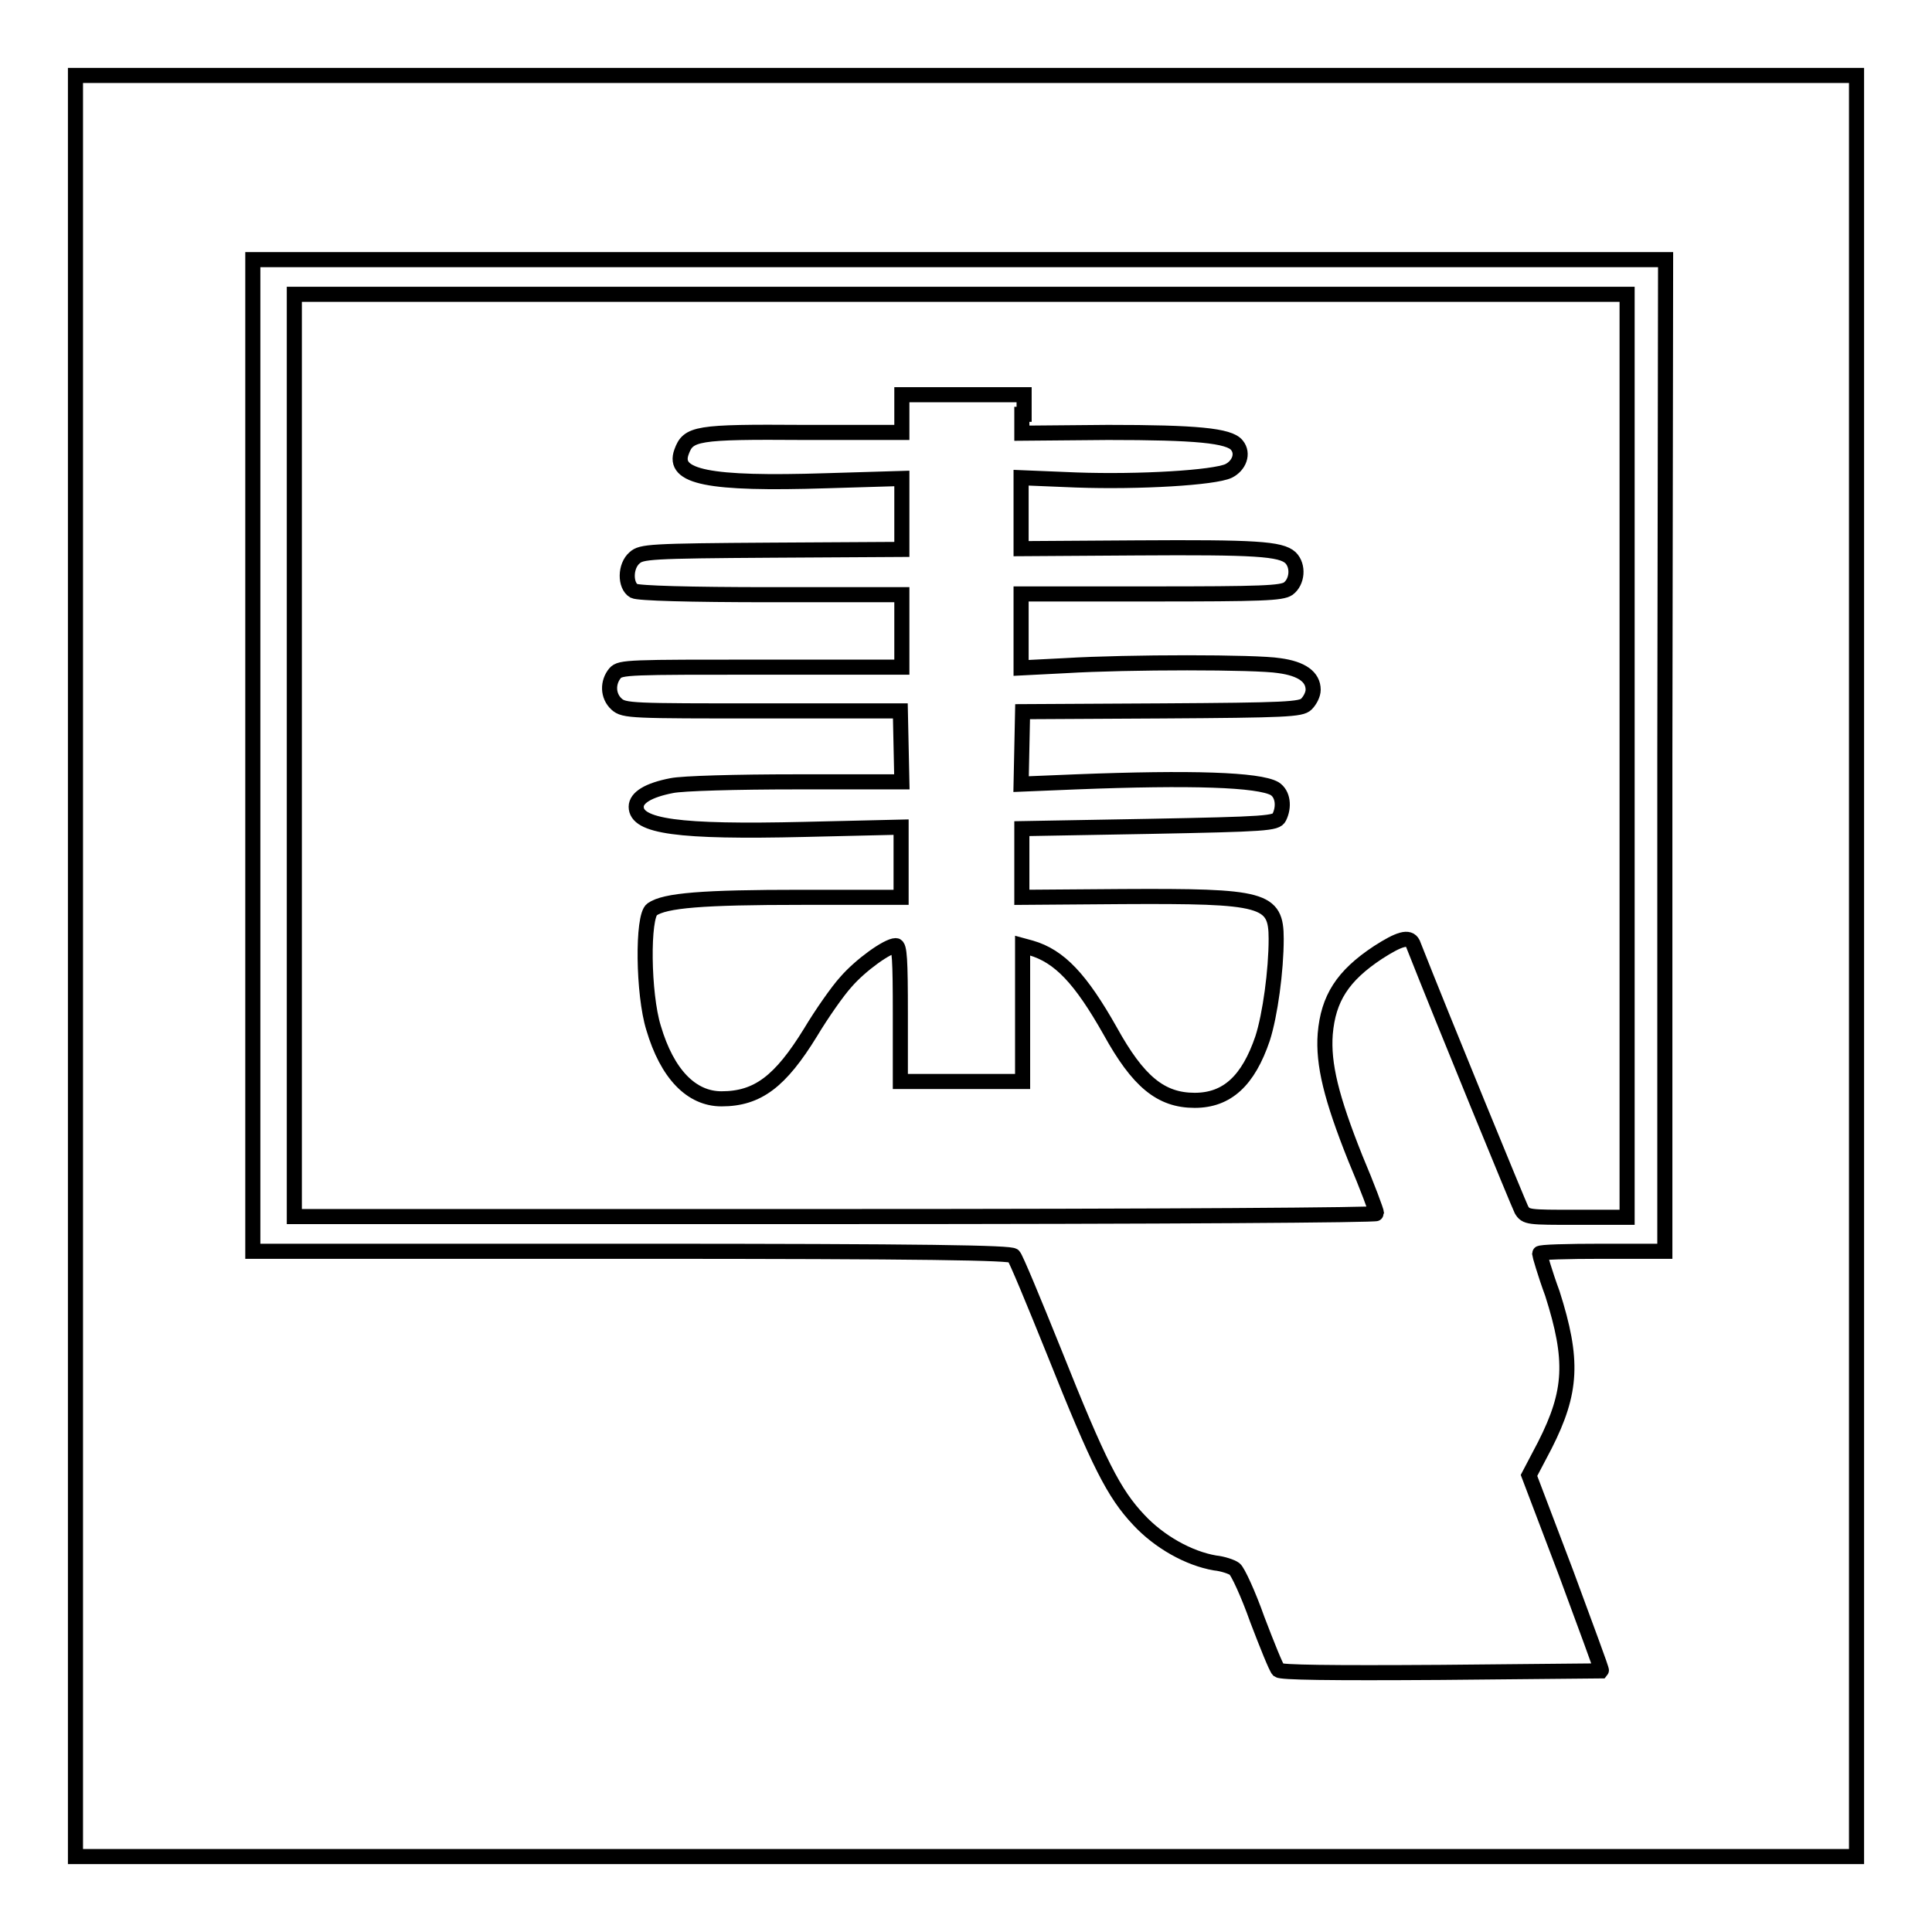 <?xml version="1.0" encoding="utf-8"?>
<!-- Svg Vector Icons : http://www.onlinewebfonts.com/icon -->
<!DOCTYPE svg PUBLIC "-//W3C//DTD SVG 1.1//EN" "http://www.w3.org/Graphics/SVG/1.1/DTD/svg11.dtd">
<svg version="1.1" xmlns="http://www.w3.org/2000/svg" xmlns:xlink="http://www.w3.org/1999/xlink" x="0px" y="0px" viewBox="0 0 256 256" enable-background="new 0 0 256 256" xml:space="preserve">
<g><g><g><path stroke-width="2" fill-opacity="0" stroke="#000000"  d="M10,128v118h118h118V128V10H128H10V128z M220.6,100.1v65.7h-8.3c-4.6,0-8.3,0.1-8.3,0.3c0,0.1,0.7,2.6,1.7,5.3c2.8,8.8,2.6,13-1,20.1l-2.1,4l4.9,12.9c2.6,7.1,4.8,12.9,4.7,13c0,0-9.6,0.1-21.2,0.2c-15.1,0.1-21.2,0-21.6-0.3c-0.3-0.3-1.5-3.3-2.8-6.7c-1.2-3.4-2.6-6.4-3-6.7c-0.4-0.3-1.6-0.7-2.6-0.8c-3.5-0.6-7.4-2.8-10.1-5.7c-3.3-3.5-5.3-7.4-11.2-22.2c-2.7-6.7-5.1-12.5-5.4-12.8c-0.4-0.4-11.1-0.6-50.7-0.6H33.5v-65.7V34.4h93.6h93.6L220.6,100.1L220.6,100.1z"/><path stroke-width="2" fill-opacity="0" stroke="#000000"  d="M39,100.1v61.1h71.7c44.8,0,71.7-0.2,71.7-0.4c0-0.3-1.2-3.5-2.8-7.3c-3.2-8-4.3-12.5-4-16.5c0.4-4.7,2.3-7.7,7-10.8c2.8-1.8,4.1-2.2,4.6-1.2c4.1,10.4,14,34.5,14.4,35.3c0.6,1,0.9,1,7.3,1h6.7v-61.1V39h-88.3H39V100.1z M135.4,54.9v2.5l11.4-0.1c11.6,0,16.1,0.4,17.1,1.7c0.9,1.1,0.3,2.7-1.1,3.4c-1.9,0.9-11.8,1.5-20.2,1.2l-7.3-0.3V68v4.7l15.3-0.1c15.7-0.1,19.1,0.1,20.4,1.3c1.1,1.1,0.9,3.2-0.3,4.1c-0.9,0.6-3.4,0.7-18.2,0.7h-17.2v4.9v4.9l5.9-0.3c8.3-0.5,25.2-0.5,28.3,0c3,0.4,4.5,1.5,4.5,3.2c0,0.6-0.4,1.4-0.9,1.9c-0.7,0.7-2.7,0.8-19.2,0.9l-18.4,0.1l-0.1,4.8l-0.1,4.8l7.3-0.3c15.3-0.6,24.2-0.3,26.3,0.9c1.1,0.7,1.3,2.4,0.6,3.8c-0.4,0.8-1.7,0.9-17.3,1.2l-16.8,0.3v4.6v4.5l13.3-0.1c18.8-0.1,20.4,0.3,20.4,5.6c0,4.2-0.8,10.1-1.8,13.2c-1.9,5.6-4.7,8.2-9,8.2c-4.5,0-7.5-2.5-11.2-9.2c-3.9-6.9-6.7-9.9-10.5-11l-1.1-0.3v9v9h-8.1h-8.1v-9c0-7.1-0.1-9-0.6-9c-1.1,0-4.7,2.6-6.6,4.8c-1.1,1.2-3.2,4.2-4.7,6.7c-4,6.5-7,8.8-11.8,8.8c-4,0-7.2-3.3-9-9.4c-1.4-4.5-1.5-14.8-0.2-15.7c1.7-1.2,6.7-1.6,19.8-1.6h13.2v-4.6v-4.7l-12.8,0.3c-16.8,0.4-22.3-0.4-22.3-3c0-1.2,1.6-2.2,4.7-2.8c1.4-0.3,8.6-0.5,16.5-0.5h14l-0.1-4.7l-0.1-4.7h-18.3c-17.3,0-18.3,0-19.3-0.9c-1.2-1.1-1.2-2.9-0.2-4.1c0.7-0.8,1.9-0.8,19.4-0.8h18.6v-4.8v-4.8h-17.3c-11,0-17.6-0.2-18.2-0.5c-1.2-0.7-1.2-3.3,0.1-4.4c0.9-0.8,2-0.9,18.2-1l17.2-0.1V68v-4.6l-10,0.3c-15.7,0.5-20.4-0.5-19.2-3.8c0.9-2.5,1.9-2.7,16.2-2.6l13,0v-2.5v-2.5h8.1h8.1V54.9L135.4,54.9z"/></g></g></g>
</svg>